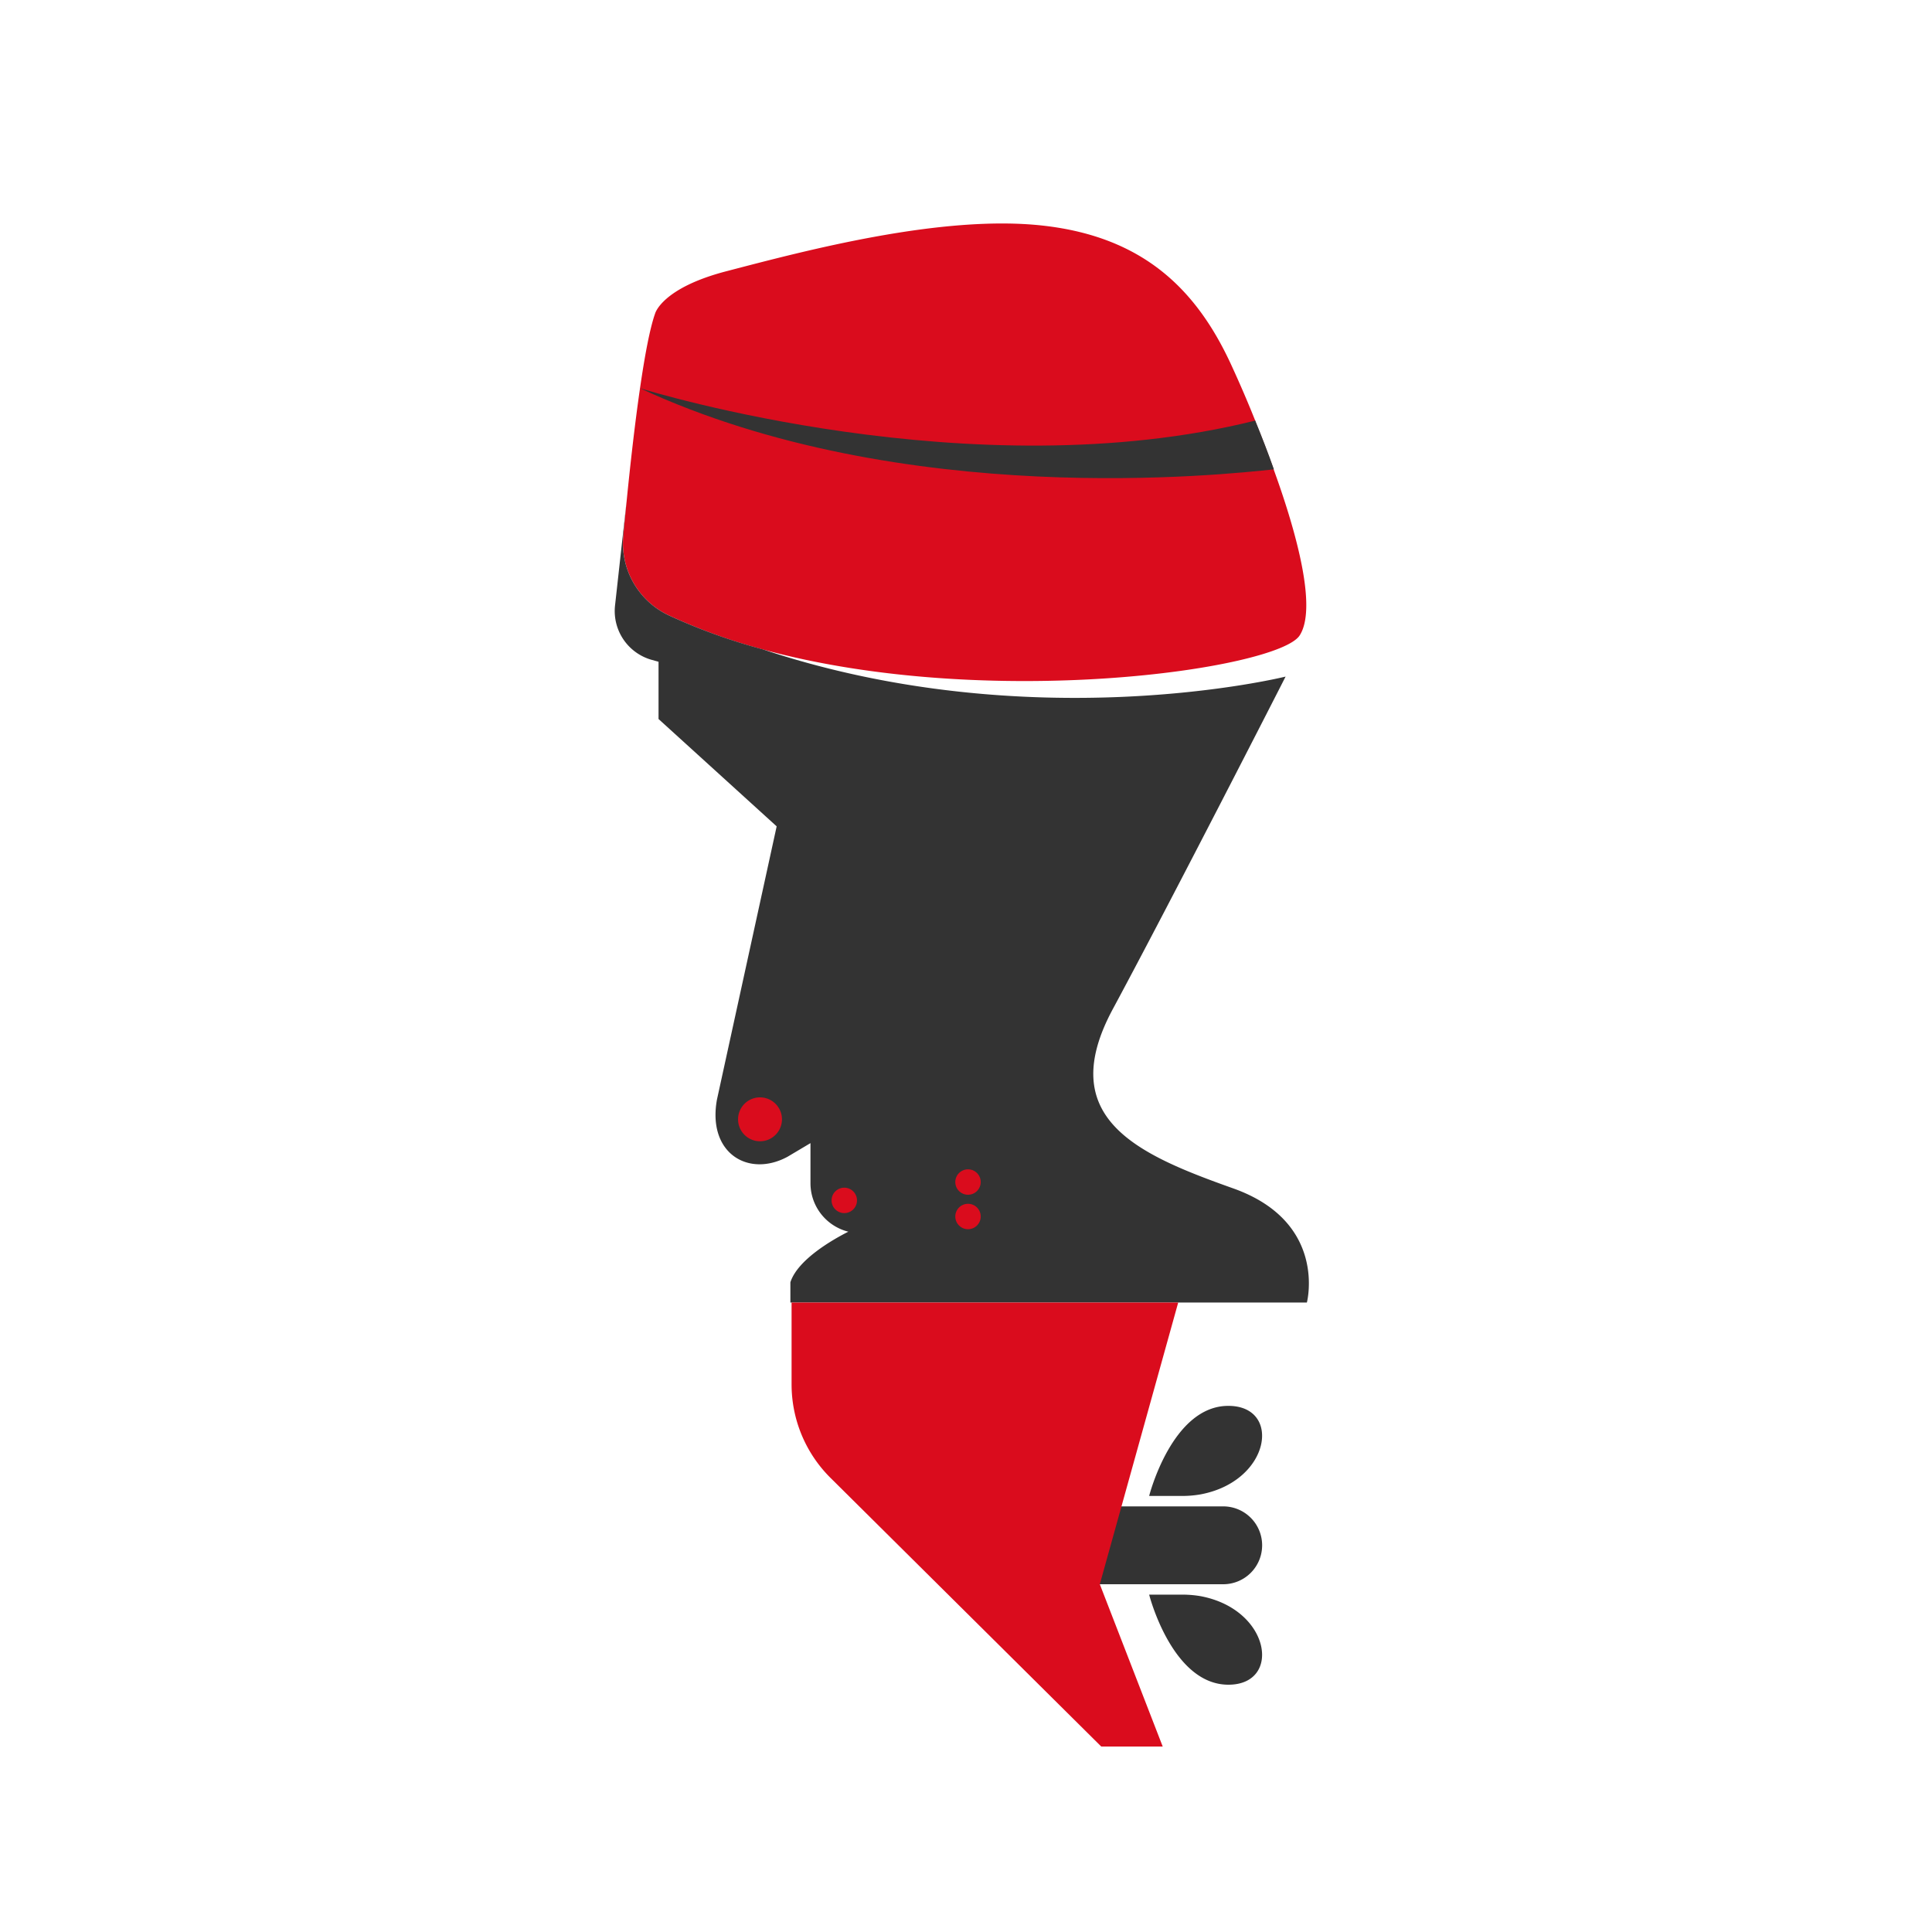 <svg xmlns="http://www.w3.org/2000/svg" data-name="Layer 1" viewBox="0 0 500 500"><defs><style>.cls-1{fill:#333;}.cls-2{fill:#da0c1d;}</style></defs><title>Engine</title><path class="cls-1" d="M326.64,399.91A10.07,10.07,0,0,1,316.57,410H281.81l5.92-20.15h28.84A10.07,10.07,0,0,1,326.64,399.91Z"></path><polygon class="cls-1" points="290.48 386.22 284.56 406.37 277.25 406.37 278 386.22 290.48 386.22"></polygon><path class="cls-2" d="M336.35,164.45c-5.61,8.72-80.42,19.63-139,3.61h0A150.38,150.38,0,0,1,173,159.22a20.63,20.63,0,0,1-11.69-20.61c.24-2.74.55-5.8.87-9,.92-9.23,2.11-19.88,3.45-29.09,1.21-8.34,2.54-15.52,3.91-19.38,0,0,1.74-6.65,18.66-11C208.3,64.9,243.79,55.44,270,58.4s39.87,16.85,48.74,36.24c1.84,4,4,8.92,6.12,14.25l0,.1c1.62,4,3.25,8.2,4.76,12.48C336,139.07,340.76,157.62,336.35,164.45Z"></path><path class="cls-1" d="M319.17,307.56c-24.51-8.72-46.47-18.05-31.15-46.46,15.18-28.17,44.24-85.09,44.69-86-1,.25-66,16.08-135.37-7.07h0A151,151,0,0,1,173,159.22a20.65,20.65,0,0,1-11.7-20.61c.25-2.76.55-5.8.87-9l-3,27.09a13.12,13.12,0,0,0,9.56,14.09l1.7.47h0v14.82L201,213.86l-15.45,70.7c-2.53,13.89,8.14,20.28,18.26,14.81l5.94-3.53,0,10.44a12.92,12.92,0,0,0,9.8,12.48c-4.15,2.1-13.13,7.26-15,13.1v5.23H338.22S343.67,316.28,319.17,307.56ZM170.53,171.29h0l0,0Z"></path><path class="cls-2" d="M319.84,337.09h0Z"></path><path class="cls-1" d="M329.69,121.47c-12.4,1.29-95.95,10.63-164.08-21,2,.61,86.15,26.62,159.28,8.37l0,.1C326.55,113,328.18,117.19,329.69,121.47Z"></path><path class="cls-2" d="M284.63,410l16.28,42H285l-70.08-69.54a34.09,34.09,0,0,1-10.06-24.18V337.09H304.92Z"></path><path class="cls-2" d="M196.69,284a5.68,5.68,0,1,0,5.68,5.68A5.68,5.68,0,0,0,196.69,284Z"></path><circle class="cls-2" cx="250.52" cy="305.91" r="3.29"></circle><circle class="cls-2" cx="250.52" cy="314.83" r="3.29"></circle><circle class="cls-2" cx="218.5" cy="310.66" r="3.29"></circle><path class="cls-1" d="M297.4,387.15s5.91-23.35,20.51-23.31c13.87,0,11,19.52-7.24,22.91a27.42,27.42,0,0,1-5,.4Z"></path><path class="cls-1" d="M297.4,412.69S303.31,436,317.91,436c13.87,0,11-19.52-7.24-22.92a28.32,28.32,0,0,0-5-.39Z"></path></svg>